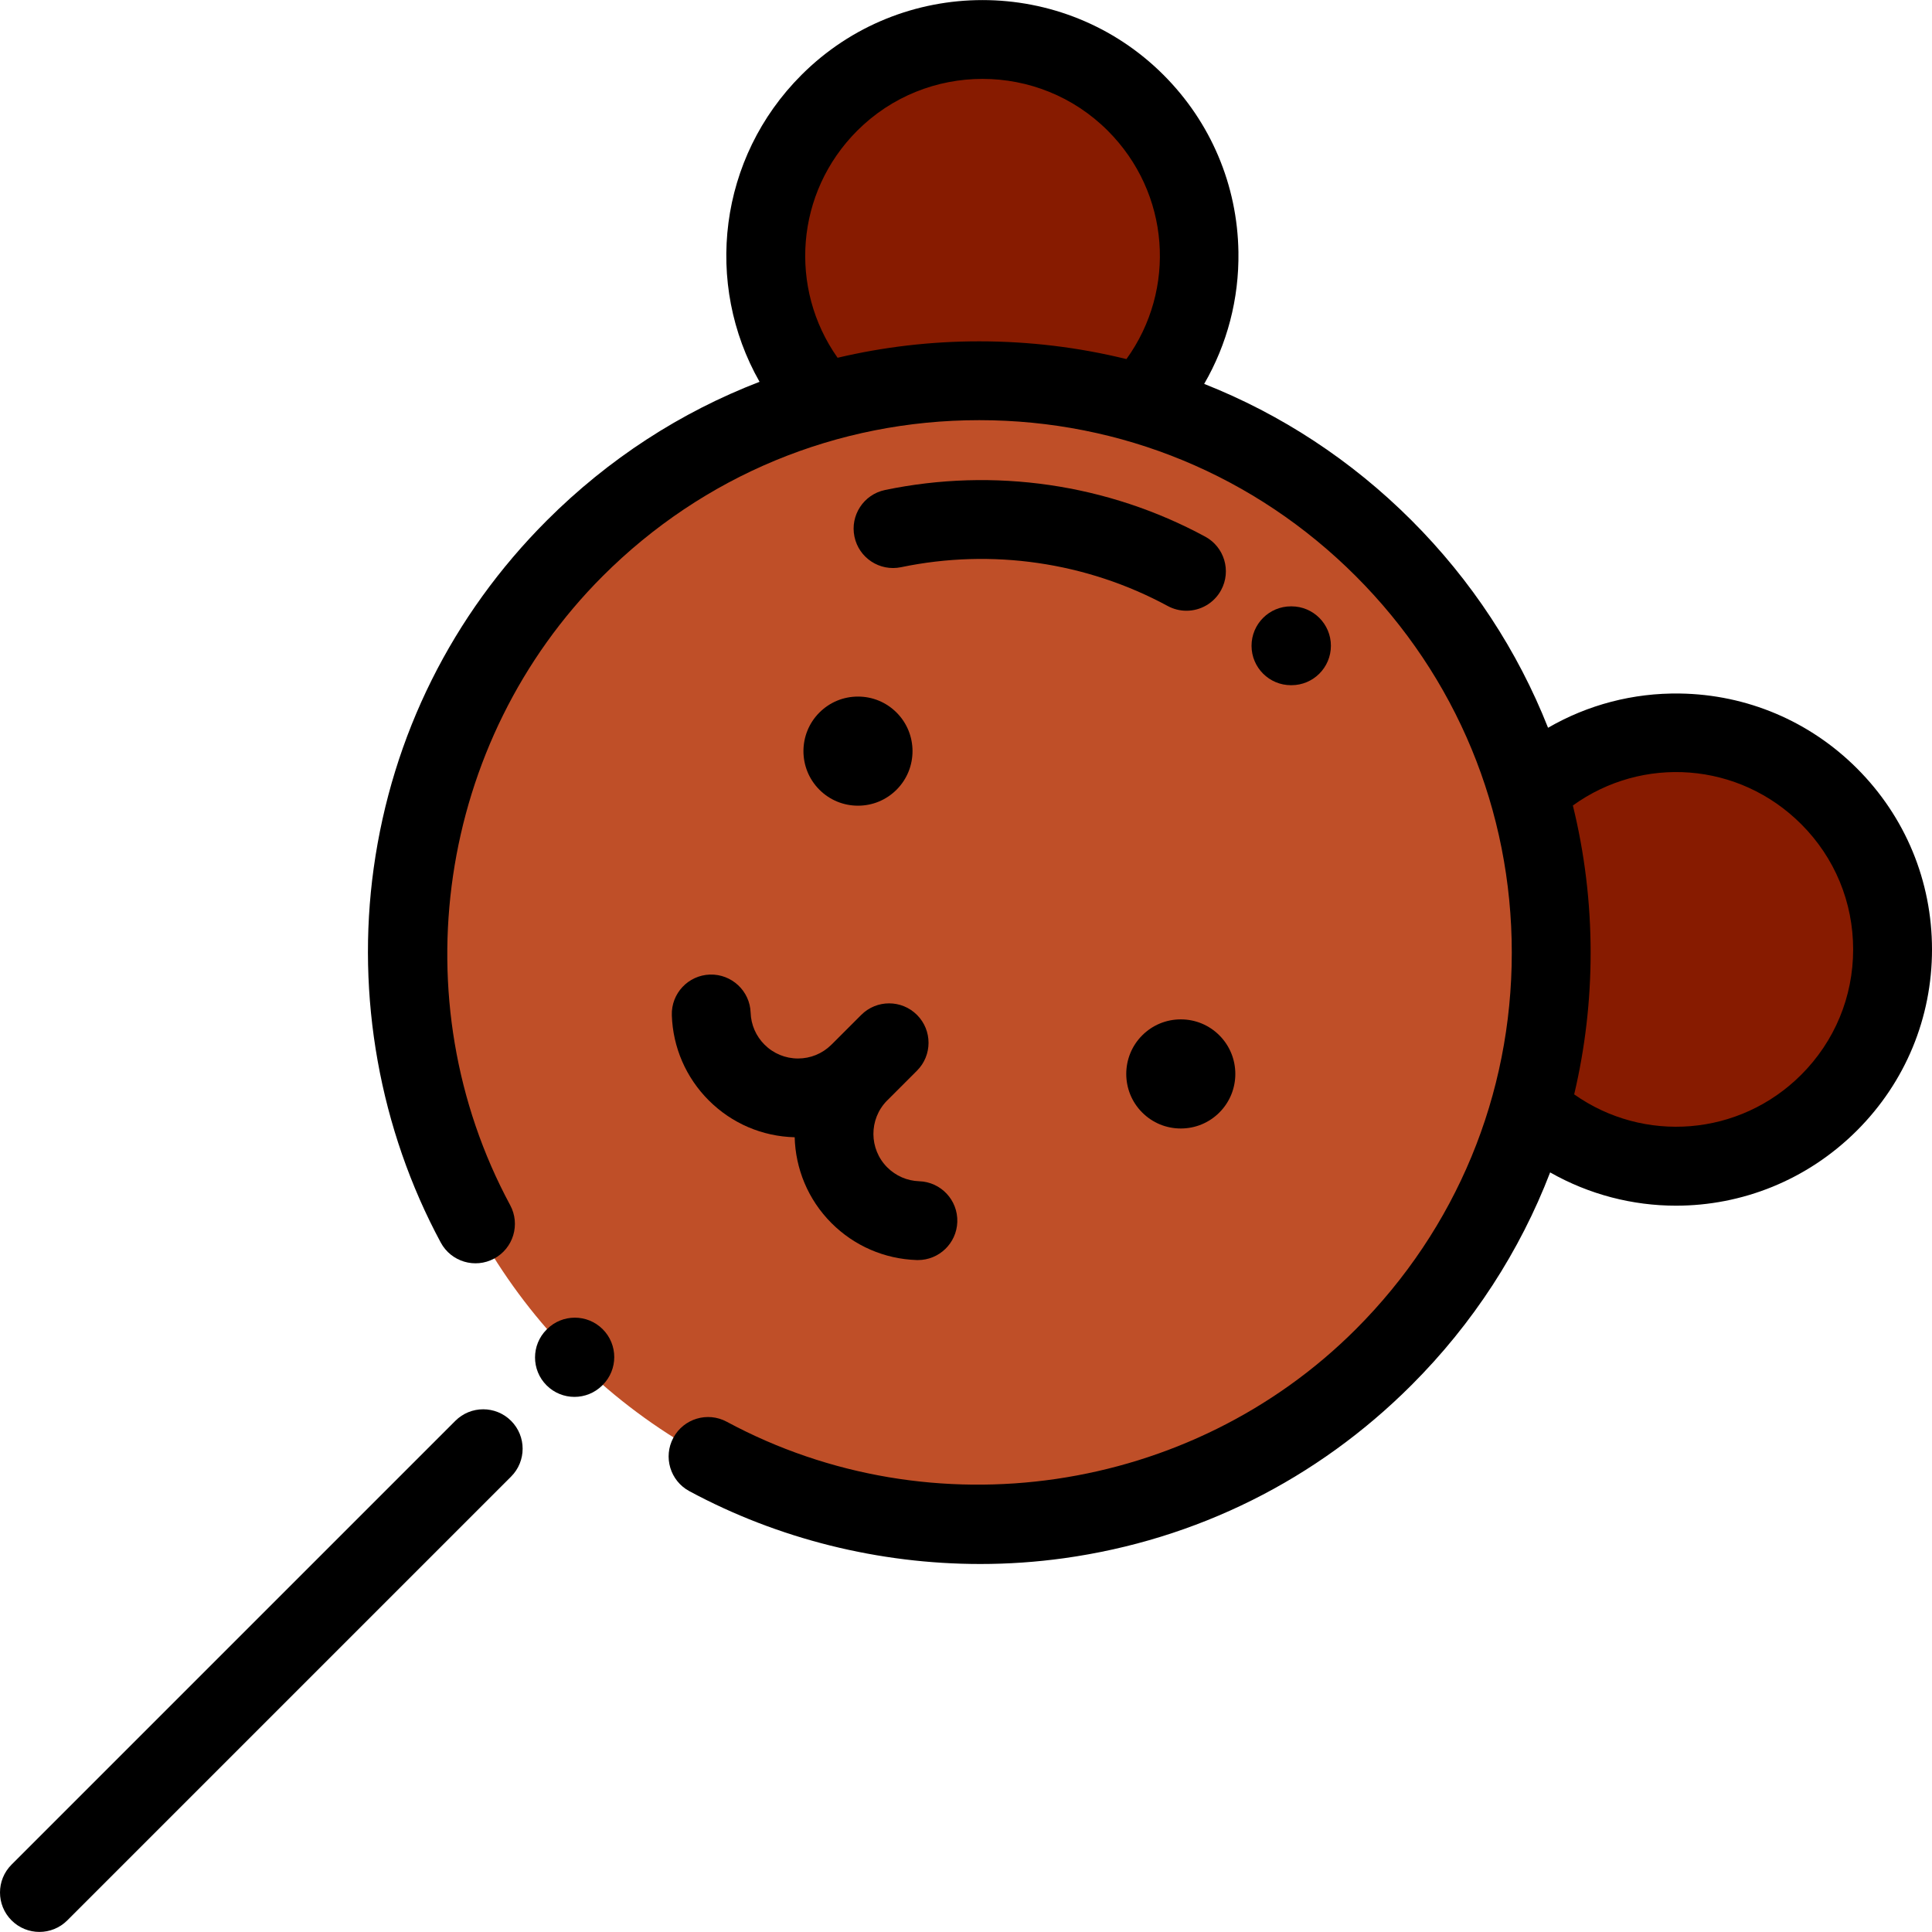 <?xml version="1.0" encoding="iso-8859-1"?>
<!-- Uploaded to: SVG Repo, www.svgrepo.com, Generator: SVG Repo Mixer Tools -->
<svg height="800px" width="800px" version="1.1" id="Layer_1" xmlns="http://www.w3.org/2000/svg" xmlns:xlink="http://www.w3.org/1999/xlink" 
	 viewBox="0 0 512.002 512.002" xml:space="preserve">
<g>
	<path style="fill:#871B00;" d="M405.34,293.876c22.517,20.711,57.566,20.158,79.401-1.677c22.414-22.414,22.414-58.753,0-81.167
		c-21.962-21.962-57.286-22.389-79.787-1.31L405.34,293.876z"/>
	<path style="fill:#871B00;" d="M302.267,107.032c21.078-22.5,20.651-57.825-1.31-79.787c-22.414-22.414-58.753-22.414-81.167,0
		c-21.836,21.836-22.387,56.884-1.676,79.402L302.267,107.032z"/>
</g>
<circle style="fill:#BF4F28;" cx="259.406" cy="252.554" r="151.747"/>
<path d="M314.416,161.854c-1.68,0-3.383-0.406-4.965-1.262c-21.502-11.64-46.597-15.292-70.655-10.279
	c-5.658,1.175-11.183-2.45-12.358-8.098c-1.176-5.649,2.45-11.182,8.098-12.358c28.888-6.018,59.025-1.626,84.862,12.36
	c5.073,2.747,6.96,9.087,4.213,14.161C321.721,159.871,318.128,161.854,314.416,161.854z"/>
<path d="M342.257,181.585h-0.138c-5.769,0-10.447-4.677-10.447-10.447s4.678-10.447,10.447-10.447h0.138
	c5.769,0,10.447,4.677,10.447,10.447S348.026,181.585,342.257,181.585z"/>
<path d="M492.13,203.645c-12.536-12.537-29.199-19.588-46.921-19.854c-12.433-0.189-24.44,2.985-34.957,9.076
	c-8.041-20.347-20.238-39.022-36.174-54.957c-15.935-15.935-34.61-28.133-54.957-36.174c6.091-10.517,9.264-22.524,9.077-34.957
	c-0.267-17.722-7.318-34.385-19.854-46.922c-26.453-26.45-69.492-26.45-95.943,0c-22.043,22.044-25.866,55.353-11.111,81.326
	c-20.889,8.03-40.05,20.427-56.349,36.725c-25.141,25.141-41.015,56.998-45.903,92.123c-4.726,33.971,1.585,69.226,17.772,99.267
	c2.738,5.078,9.073,6.978,14.153,4.242c5.079-2.736,6.979-9.073,4.243-14.153c-29.316-54.405-19.237-122.956,24.511-166.703
	c26.656-26.656,62.097-41.336,99.793-41.336s73.137,14.679,99.792,41.336c26.657,26.656,41.337,62.097,41.337,99.793
	s-14.681,73.137-41.337,99.793c-43.749,43.75-112.302,53.825-166.705,24.509c-5.083-2.737-11.416-0.838-14.154,4.242
	c-2.736,5.079-0.838,11.416,4.242,14.153c23.537,12.683,50.27,19.303,77.082,19.303c7.411,0,14.83-0.506,22.187-1.529
	c35.126-4.887,66.982-20.761,92.124-45.902c16.298-16.298,28.694-35.457,36.724-56.344c10.348,5.879,21.857,8.818,33.359,8.818
	c17.366,0,34.708-6.674,47.969-19.934c12.814-12.814,19.871-29.85,19.871-47.971S504.943,216.457,492.13,203.645z M221.97,94.812
	c-13.018-18.417-11.179-43.794,5.206-60.179c18.304-18.304,48.089-18.304,66.392,0c16.544,16.545,18.276,42.076,4.954,60.528
	c-12.613-3.104-25.689-4.706-39.012-4.706C246.705,90.455,234.128,91.941,221.97,94.812z M477.355,284.812
	c-16.384,16.385-41.762,18.225-60.179,5.208c2.871-12.159,4.359-24.735,4.359-37.541c0-13.323-1.604-26.399-4.708-39.013
	c18.452-13.322,43.983-11.591,60.527,4.954c8.867,8.867,13.751,20.655,13.751,33.195S486.222,275.944,477.355,284.812z"/>
<path d="M227.374,213.516c-3.861,0-7.492-1.503-10.223-4.234c-5.637-5.639-5.637-14.812,0-20.449
	c2.731-2.731,6.362-4.234,10.224-4.234c0.001,0,0.002,0,0.003,0c3.862,0.001,7.493,1.504,10.223,4.236
	c5.636,5.636,5.636,14.809-0.002,20.446c-2.731,2.731-6.361,4.234-10.223,4.235C227.375,213.516,227.374,213.516,227.374,213.516z"
	/>
<path d="M312.923,299.063c-0.001,0-0.001,0-0.002,0c-3.861,0-7.493-1.504-10.223-4.234c-5.637-5.638-5.636-14.811,0.001-20.448
	c2.731-2.731,6.362-4.234,10.224-4.235c3.862,0,7.495,1.503,10.225,4.235c5.637,5.636,5.637,14.81-0.001,20.447
	C320.416,297.559,316.784,299.063,312.923,299.063z"/>
<path d="M243.601,313.043c-3.197-0.107-6.203-1.411-8.465-3.673c-4.861-4.861-4.894-12.743-0.11-17.651
	c0.036-0.036,0.073-0.068,0.109-0.103c0.003-0.003,0.007-0.006,0.01-0.009l7.868-7.868c4.08-4.08,4.08-10.695,0-14.776
	c-4.081-4.08-10.694-4.08-14.776,0l-7.692,7.692c-0.061,0.057-0.125,0.108-0.185,0.167c-0.042,0.042-0.079,0.086-0.121,0.127
	c-2.358,2.295-5.458,3.563-8.756,3.563c-3.357,0-6.512-1.307-8.885-3.681c-2.263-2.263-3.568-5.269-3.674-8.464
	c-0.191-5.767-5.04-10.271-10.787-10.095c-5.768,0.191-10.287,5.021-10.095,10.788c0.282,8.513,3.756,16.521,9.781,22.546
	c6.111,6.111,14.17,9.557,22.775,9.78c0.22,8.266,3.47,16.465,9.763,22.759c6.026,6.025,14.033,9.499,22.546,9.782
	c0.118,0.003,0.236,0.005,0.353,0.005c5.609,0,10.248-4.452,10.435-10.099C253.887,318.065,249.369,313.234,243.601,313.043z"/>
<path d="M152.237,370.191c-2.674,0-5.347-1.02-7.387-3.06c-4.08-4.08-4.08-10.695,0-14.776l0.098-0.098
	c4.081-4.08,10.694-4.08,14.776,0c4.08,4.08,4.08,10.695,0,14.776l-0.098,0.098C157.584,369.171,154.912,370.191,152.237,370.191z"
	/>
<path d="M10.447,511.982c-2.675,0-5.347-1.02-7.387-3.06c-4.08-4.08-4.08-10.695,0-14.776l117.607-117.608
	c4.081-4.08,10.694-4.08,14.776,0c4.08,4.08,4.08,10.695,0,14.775L17.835,508.922C15.794,510.962,13.122,511.982,10.447,511.982z"/>
</svg>